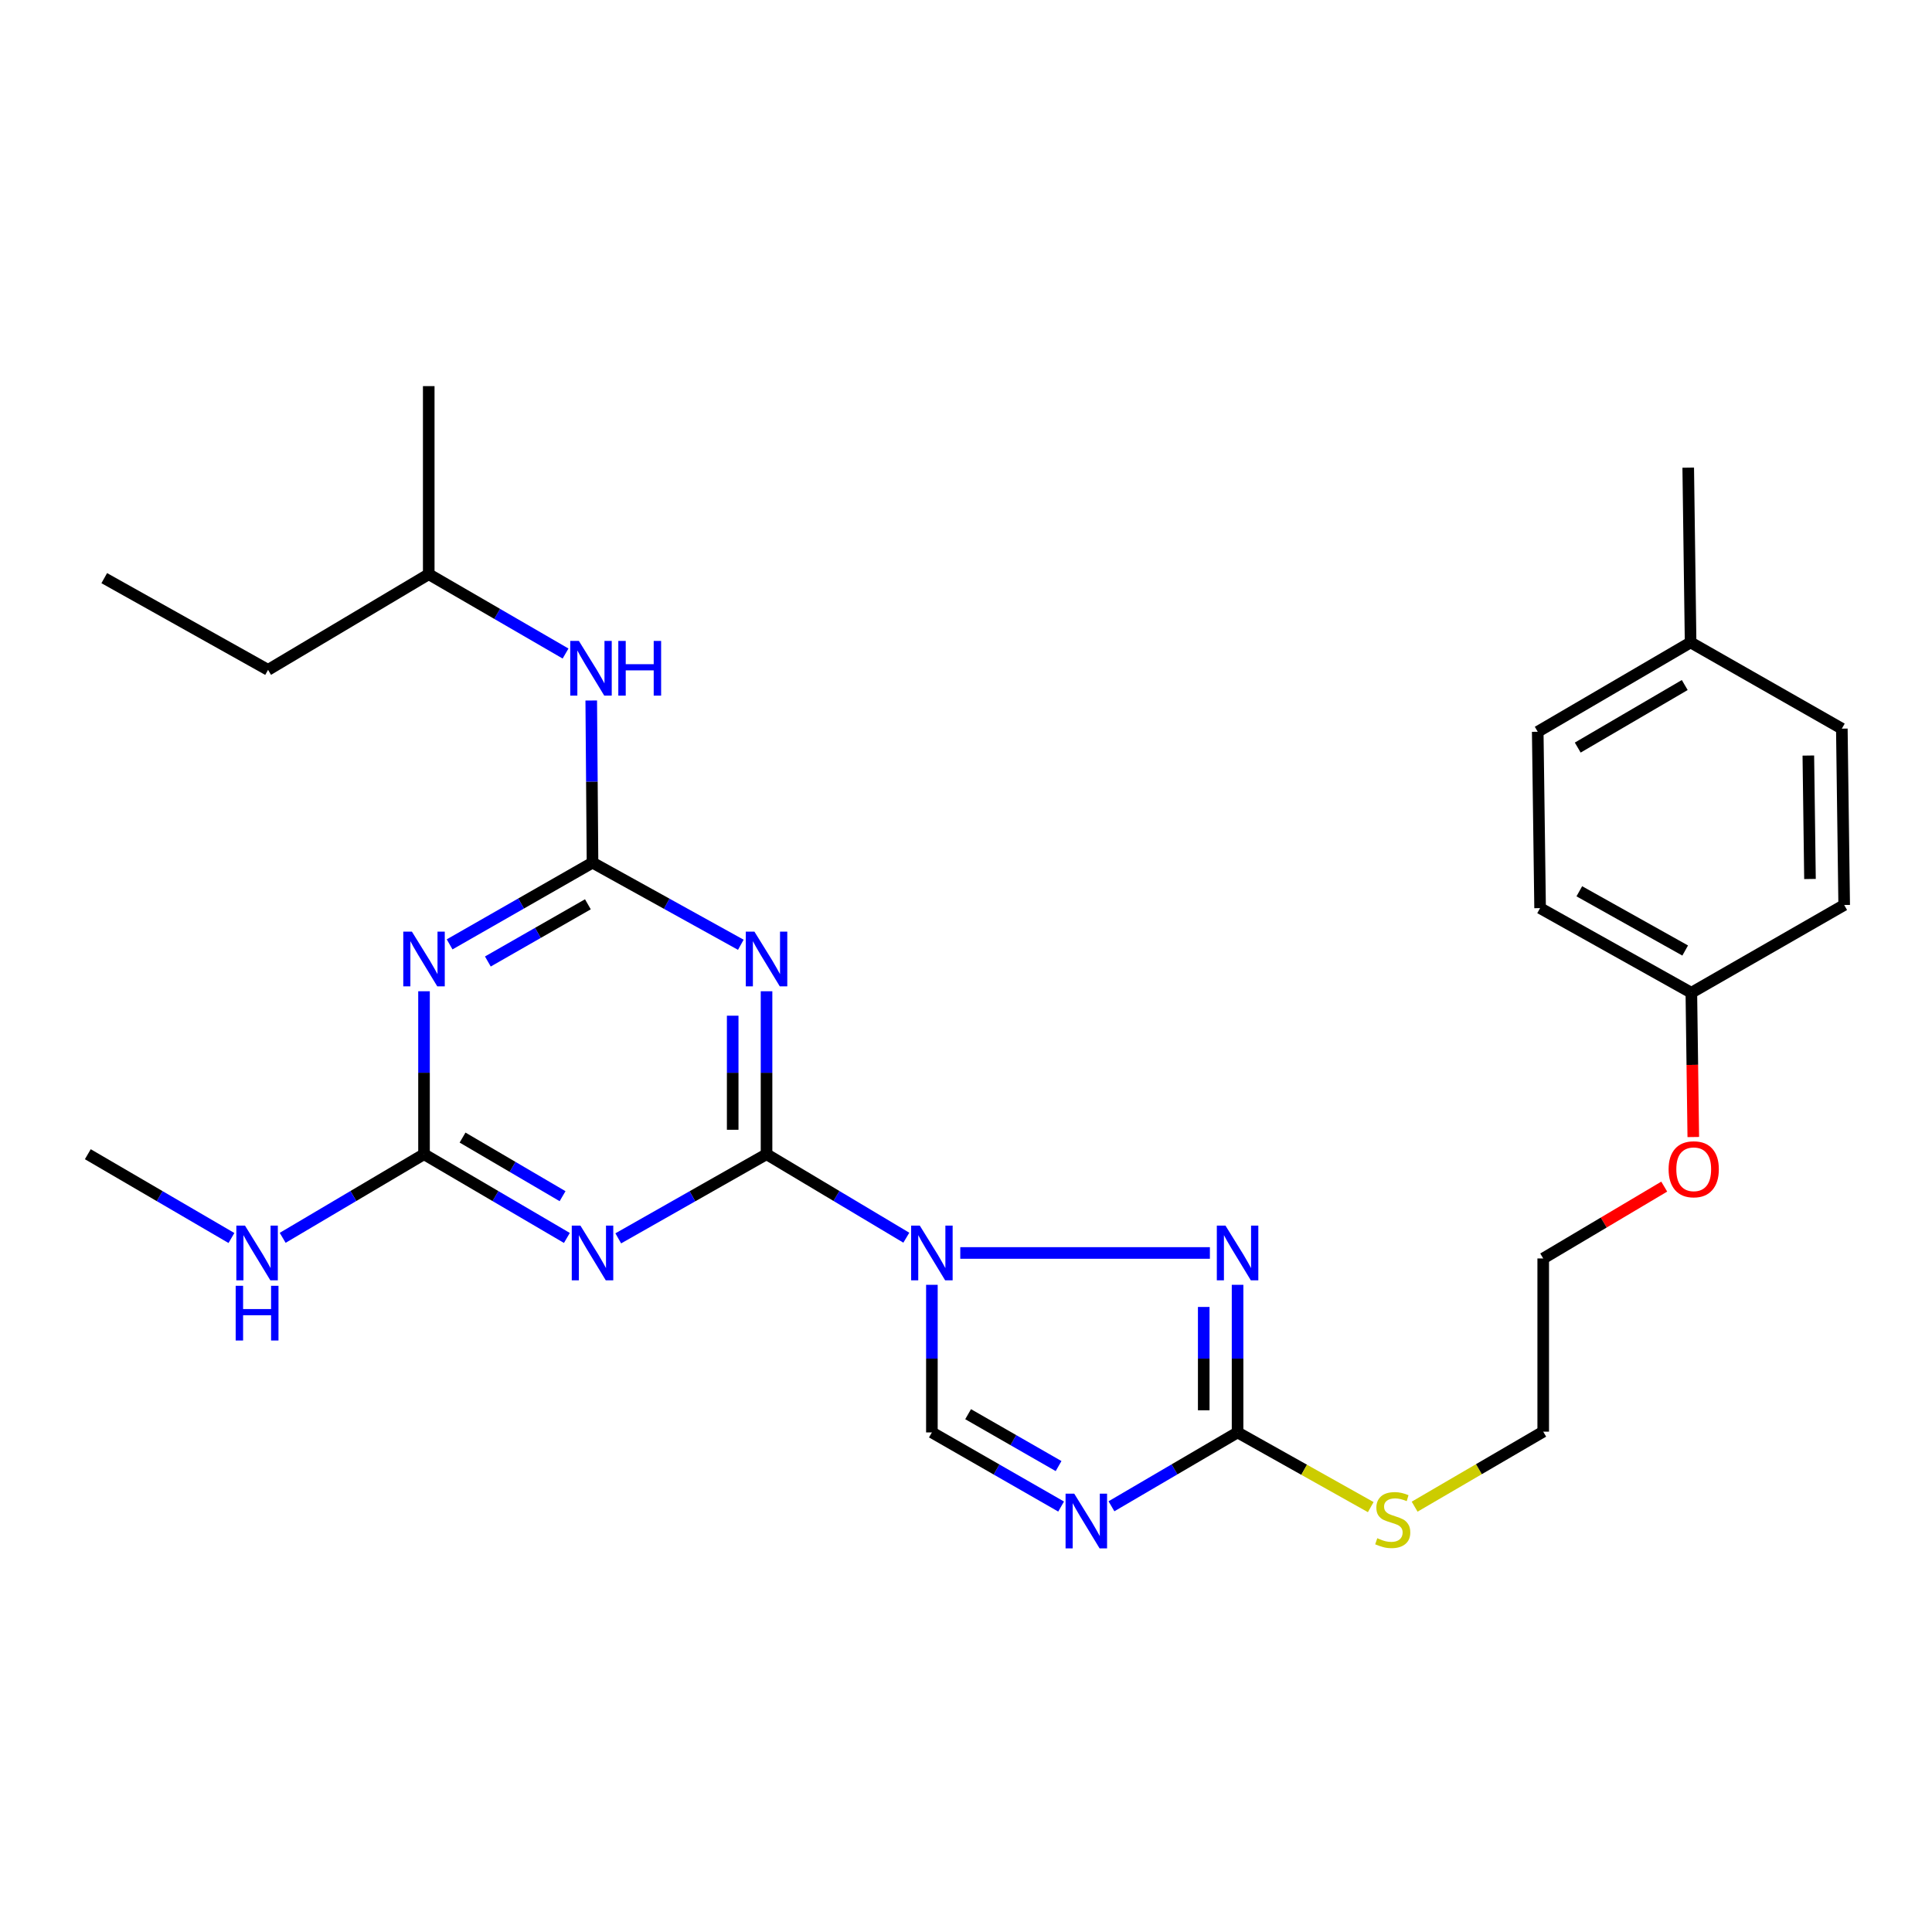 <?xml version='1.0' encoding='iso-8859-1'?>
<svg version='1.1' baseProfile='full'
              xmlns='http://www.w3.org/2000/svg'
                      xmlns:rdkit='http://www.rdkit.org/xml'
                      xmlns:xlink='http://www.w3.org/1999/xlink'
                  xml:space='preserve'
width='1000px' height='1000px' viewBox='0 0 1000 1000'>
<!-- END OF HEADER -->
<rect style='opacity:1.0;fill:#FFFFFF;stroke:none' width='1000' height='1000' x='0' y='0'> </rect>
<path class='bond-0' d='M 469.113,640.631 L 432.935,619.025' style='fill:none;fill-rule:evenodd;stroke:#0000FF;stroke-width:6px;stroke-linecap:butt;stroke-linejoin:miter;stroke-opacity:1' />
<path class='bond-0' d='M 432.935,619.025 L 396.758,597.419' style='fill:none;fill-rule:evenodd;stroke:#000000;stroke-width:6px;stroke-linecap:butt;stroke-linejoin:miter;stroke-opacity:1' />
<path class='bond-3' d='M 497.041,648.534 L 626.238,648.534' style='fill:none;fill-rule:evenodd;stroke:#0000FF;stroke-width:6px;stroke-linecap:butt;stroke-linejoin:miter;stroke-opacity:1' />
<path class='bond-9' d='M 482.345,665.016 L 482.345,703.218' style='fill:none;fill-rule:evenodd;stroke:#0000FF;stroke-width:6px;stroke-linecap:butt;stroke-linejoin:miter;stroke-opacity:1' />
<path class='bond-9' d='M 482.345,703.218 L 482.345,741.421' style='fill:none;fill-rule:evenodd;stroke:#000000;stroke-width:6px;stroke-linecap:butt;stroke-linejoin:miter;stroke-opacity:1' />
<path class='bond-1' d='M 396.758,597.419 L 396.758,555.245' style='fill:none;fill-rule:evenodd;stroke:#000000;stroke-width:6px;stroke-linecap:butt;stroke-linejoin:miter;stroke-opacity:1' />
<path class='bond-1' d='M 396.758,555.245 L 396.758,513.072' style='fill:none;fill-rule:evenodd;stroke:#0000FF;stroke-width:6px;stroke-linecap:butt;stroke-linejoin:miter;stroke-opacity:1' />
<path class='bond-1' d='M 379.239,584.767 L 379.239,555.245' style='fill:none;fill-rule:evenodd;stroke:#000000;stroke-width:6px;stroke-linecap:butt;stroke-linejoin:miter;stroke-opacity:1' />
<path class='bond-1' d='M 379.239,555.245 L 379.239,525.724' style='fill:none;fill-rule:evenodd;stroke:#0000FF;stroke-width:6px;stroke-linecap:butt;stroke-linejoin:miter;stroke-opacity:1' />
<path class='bond-2' d='M 396.758,597.419 L 358.385,619.194' style='fill:none;fill-rule:evenodd;stroke:#000000;stroke-width:6px;stroke-linecap:butt;stroke-linejoin:miter;stroke-opacity:1' />
<path class='bond-2' d='M 358.385,619.194 L 320.013,640.97' style='fill:none;fill-rule:evenodd;stroke:#0000FF;stroke-width:6px;stroke-linecap:butt;stroke-linejoin:miter;stroke-opacity:1' />
<path class='bond-4' d='M 383.444,489.013 L 345.064,467.76' style='fill:none;fill-rule:evenodd;stroke:#0000FF;stroke-width:6px;stroke-linecap:butt;stroke-linejoin:miter;stroke-opacity:1' />
<path class='bond-4' d='M 345.064,467.76 L 306.684,446.507' style='fill:none;fill-rule:evenodd;stroke:#000000;stroke-width:6px;stroke-linecap:butt;stroke-linejoin:miter;stroke-opacity:1' />
<path class='bond-8' d='M 293.417,640.758 L 256.444,619.088' style='fill:none;fill-rule:evenodd;stroke:#0000FF;stroke-width:6px;stroke-linecap:butt;stroke-linejoin:miter;stroke-opacity:1' />
<path class='bond-8' d='M 256.444,619.088 L 219.471,597.419' style='fill:none;fill-rule:evenodd;stroke:#000000;stroke-width:6px;stroke-linecap:butt;stroke-linejoin:miter;stroke-opacity:1' />
<path class='bond-8' d='M 291.183,619.143 L 265.302,603.975' style='fill:none;fill-rule:evenodd;stroke:#0000FF;stroke-width:6px;stroke-linecap:butt;stroke-linejoin:miter;stroke-opacity:1' />
<path class='bond-8' d='M 265.302,603.975 L 239.421,588.806' style='fill:none;fill-rule:evenodd;stroke:#000000;stroke-width:6px;stroke-linecap:butt;stroke-linejoin:miter;stroke-opacity:1' />
<path class='bond-7' d='M 640.566,665.016 L 640.566,703.218' style='fill:none;fill-rule:evenodd;stroke:#0000FF;stroke-width:6px;stroke-linecap:butt;stroke-linejoin:miter;stroke-opacity:1' />
<path class='bond-7' d='M 640.566,703.218 L 640.566,741.421' style='fill:none;fill-rule:evenodd;stroke:#000000;stroke-width:6px;stroke-linecap:butt;stroke-linejoin:miter;stroke-opacity:1' />
<path class='bond-7' d='M 623.048,676.477 L 623.048,703.218' style='fill:none;fill-rule:evenodd;stroke:#0000FF;stroke-width:6px;stroke-linecap:butt;stroke-linejoin:miter;stroke-opacity:1' />
<path class='bond-7' d='M 623.048,703.218 L 623.048,729.96' style='fill:none;fill-rule:evenodd;stroke:#000000;stroke-width:6px;stroke-linecap:butt;stroke-linejoin:miter;stroke-opacity:1' />
<path class='bond-10' d='M 306.684,446.507 L 306.355,404.542' style='fill:none;fill-rule:evenodd;stroke:#000000;stroke-width:6px;stroke-linecap:butt;stroke-linejoin:miter;stroke-opacity:1' />
<path class='bond-10' d='M 306.355,404.542 L 306.026,362.578' style='fill:none;fill-rule:evenodd;stroke:#0000FF;stroke-width:6px;stroke-linecap:butt;stroke-linejoin:miter;stroke-opacity:1' />
<path class='bond-29' d='M 306.684,446.507 L 269.703,467.657' style='fill:none;fill-rule:evenodd;stroke:#000000;stroke-width:6px;stroke-linecap:butt;stroke-linejoin:miter;stroke-opacity:1' />
<path class='bond-29' d='M 269.703,467.657 L 232.723,488.807' style='fill:none;fill-rule:evenodd;stroke:#0000FF;stroke-width:6px;stroke-linecap:butt;stroke-linejoin:miter;stroke-opacity:1' />
<path class='bond-29' d='M 304.287,468.059 L 278.401,482.864' style='fill:none;fill-rule:evenodd;stroke:#000000;stroke-width:6px;stroke-linecap:butt;stroke-linejoin:miter;stroke-opacity:1' />
<path class='bond-29' d='M 278.401,482.864 L 252.514,497.669' style='fill:none;fill-rule:evenodd;stroke:#0000FF;stroke-width:6px;stroke-linecap:butt;stroke-linejoin:miter;stroke-opacity:1' />
<path class='bond-5' d='M 549.234,779.788 L 515.79,760.604' style='fill:none;fill-rule:evenodd;stroke:#0000FF;stroke-width:6px;stroke-linecap:butt;stroke-linejoin:miter;stroke-opacity:1' />
<path class='bond-5' d='M 515.79,760.604 L 482.345,741.421' style='fill:none;fill-rule:evenodd;stroke:#000000;stroke-width:6px;stroke-linecap:butt;stroke-linejoin:miter;stroke-opacity:1' />
<path class='bond-5' d='M 547.917,758.837 L 524.506,745.408' style='fill:none;fill-rule:evenodd;stroke:#0000FF;stroke-width:6px;stroke-linecap:butt;stroke-linejoin:miter;stroke-opacity:1' />
<path class='bond-5' d='M 524.506,745.408 L 501.095,731.98' style='fill:none;fill-rule:evenodd;stroke:#000000;stroke-width:6px;stroke-linecap:butt;stroke-linejoin:miter;stroke-opacity:1' />
<path class='bond-28' d='M 575.286,779.652 L 607.926,760.536' style='fill:none;fill-rule:evenodd;stroke:#0000FF;stroke-width:6px;stroke-linecap:butt;stroke-linejoin:miter;stroke-opacity:1' />
<path class='bond-28' d='M 607.926,760.536 L 640.566,741.421' style='fill:none;fill-rule:evenodd;stroke:#000000;stroke-width:6px;stroke-linecap:butt;stroke-linejoin:miter;stroke-opacity:1' />
<path class='bond-6' d='M 219.471,513.072 L 219.471,555.245' style='fill:none;fill-rule:evenodd;stroke:#0000FF;stroke-width:6px;stroke-linecap:butt;stroke-linejoin:miter;stroke-opacity:1' />
<path class='bond-6' d='M 219.471,555.245 L 219.471,597.419' style='fill:none;fill-rule:evenodd;stroke:#000000;stroke-width:6px;stroke-linecap:butt;stroke-linejoin:miter;stroke-opacity:1' />
<path class='bond-12' d='M 640.566,741.421 L 675.031,760.75' style='fill:none;fill-rule:evenodd;stroke:#000000;stroke-width:6px;stroke-linecap:butt;stroke-linejoin:miter;stroke-opacity:1' />
<path class='bond-12' d='M 675.031,760.75 L 709.496,780.079' style='fill:none;fill-rule:evenodd;stroke:#CCCC00;stroke-width:6px;stroke-linecap:butt;stroke-linejoin:miter;stroke-opacity:1' />
<path class='bond-11' d='M 219.471,597.419 L 182.894,619.057' style='fill:none;fill-rule:evenodd;stroke:#000000;stroke-width:6px;stroke-linecap:butt;stroke-linejoin:miter;stroke-opacity:1' />
<path class='bond-11' d='M 182.894,619.057 L 146.316,640.696' style='fill:none;fill-rule:evenodd;stroke:#0000FF;stroke-width:6px;stroke-linecap:butt;stroke-linejoin:miter;stroke-opacity:1' />
<path class='bond-20' d='M 292.729,338.269 L 257.321,317.74' style='fill:none;fill-rule:evenodd;stroke:#0000FF;stroke-width:6px;stroke-linecap:butt;stroke-linejoin:miter;stroke-opacity:1' />
<path class='bond-20' d='M 257.321,317.74 L 221.914,297.211' style='fill:none;fill-rule:evenodd;stroke:#000000;stroke-width:6px;stroke-linecap:butt;stroke-linejoin:miter;stroke-opacity:1' />
<path class='bond-22' d='M 119.79,640.788 L 82.623,619.104' style='fill:none;fill-rule:evenodd;stroke:#0000FF;stroke-width:6px;stroke-linecap:butt;stroke-linejoin:miter;stroke-opacity:1' />
<path class='bond-22' d='M 82.623,619.104 L 45.455,597.419' style='fill:none;fill-rule:evenodd;stroke:#000000;stroke-width:6px;stroke-linecap:butt;stroke-linejoin:miter;stroke-opacity:1' />
<path class='bond-21' d='M 732.213,779.85 L 765.49,760.436' style='fill:none;fill-rule:evenodd;stroke:#CCCC00;stroke-width:6px;stroke-linecap:butt;stroke-linejoin:miter;stroke-opacity:1' />
<path class='bond-21' d='M 765.49,760.436 L 798.767,741.022' style='fill:none;fill-rule:evenodd;stroke:#000000;stroke-width:6px;stroke-linecap:butt;stroke-linejoin:miter;stroke-opacity:1' />
<path class='bond-13' d='M 875.44,513.846 L 875.942,551.185' style='fill:none;fill-rule:evenodd;stroke:#000000;stroke-width:6px;stroke-linecap:butt;stroke-linejoin:miter;stroke-opacity:1' />
<path class='bond-13' d='M 875.942,551.185 L 876.443,588.525' style='fill:none;fill-rule:evenodd;stroke:#FF0000;stroke-width:6px;stroke-linecap:butt;stroke-linejoin:miter;stroke-opacity:1' />
<path class='bond-15' d='M 875.44,513.846 L 954.545,468.425' style='fill:none;fill-rule:evenodd;stroke:#000000;stroke-width:6px;stroke-linecap:butt;stroke-linejoin:miter;stroke-opacity:1' />
<path class='bond-16' d='M 875.44,513.846 L 797.152,470.04' style='fill:none;fill-rule:evenodd;stroke:#000000;stroke-width:6px;stroke-linecap:butt;stroke-linejoin:miter;stroke-opacity:1' />
<path class='bond-16' d='M 872.251,491.987 L 817.449,461.323' style='fill:none;fill-rule:evenodd;stroke:#000000;stroke-width:6px;stroke-linecap:butt;stroke-linejoin:miter;stroke-opacity:1' />
<path class='bond-14' d='M 875.051,332.511 L 795.926,378.759' style='fill:none;fill-rule:evenodd;stroke:#000000;stroke-width:6px;stroke-linecap:butt;stroke-linejoin:miter;stroke-opacity:1' />
<path class='bond-14' d='M 872.022,354.572 L 816.635,386.946' style='fill:none;fill-rule:evenodd;stroke:#000000;stroke-width:6px;stroke-linecap:butt;stroke-linejoin:miter;stroke-opacity:1' />
<path class='bond-24' d='M 875.051,332.511 L 873.824,242.057' style='fill:none;fill-rule:evenodd;stroke:#000000;stroke-width:6px;stroke-linecap:butt;stroke-linejoin:miter;stroke-opacity:1' />
<path class='bond-30' d='M 875.051,332.511 L 953.329,377.144' style='fill:none;fill-rule:evenodd;stroke:#000000;stroke-width:6px;stroke-linecap:butt;stroke-linejoin:miter;stroke-opacity:1' />
<path class='bond-18' d='M 954.545,468.425 L 953.329,377.144' style='fill:none;fill-rule:evenodd;stroke:#000000;stroke-width:6px;stroke-linecap:butt;stroke-linejoin:miter;stroke-opacity:1' />
<path class='bond-18' d='M 936.846,454.966 L 935.994,391.069' style='fill:none;fill-rule:evenodd;stroke:#000000;stroke-width:6px;stroke-linecap:butt;stroke-linejoin:miter;stroke-opacity:1' />
<path class='bond-17' d='M 797.152,470.04 L 795.926,378.759' style='fill:none;fill-rule:evenodd;stroke:#000000;stroke-width:6px;stroke-linecap:butt;stroke-linejoin:miter;stroke-opacity:1' />
<path class='bond-19' d='M 861.401,614.19 L 830.084,632.783' style='fill:none;fill-rule:evenodd;stroke:#FF0000;stroke-width:6px;stroke-linecap:butt;stroke-linejoin:miter;stroke-opacity:1' />
<path class='bond-19' d='M 830.084,632.783 L 798.767,651.376' style='fill:none;fill-rule:evenodd;stroke:#000000;stroke-width:6px;stroke-linecap:butt;stroke-linejoin:miter;stroke-opacity:1' />
<path class='bond-25' d='M 221.914,297.211 L 138.75,346.72' style='fill:none;fill-rule:evenodd;stroke:#000000;stroke-width:6px;stroke-linecap:butt;stroke-linejoin:miter;stroke-opacity:1' />
<path class='bond-26' d='M 221.914,297.211 L 221.914,199.857' style='fill:none;fill-rule:evenodd;stroke:#000000;stroke-width:6px;stroke-linecap:butt;stroke-linejoin:miter;stroke-opacity:1' />
<path class='bond-23' d='M 798.767,741.022 L 798.767,651.376' style='fill:none;fill-rule:evenodd;stroke:#000000;stroke-width:6px;stroke-linecap:butt;stroke-linejoin:miter;stroke-opacity:1' />
<path class='bond-27' d='M 138.75,346.72 L 53.961,299.245' style='fill:none;fill-rule:evenodd;stroke:#000000;stroke-width:6px;stroke-linecap:butt;stroke-linejoin:miter;stroke-opacity:1' />
<path  class='atom-0' d='M 476.085 634.374
L 485.365 649.374
Q 486.285 650.854, 487.765 653.534
Q 489.245 656.214, 489.325 656.374
L 489.325 634.374
L 493.085 634.374
L 493.085 662.694
L 489.205 662.694
L 479.245 646.294
Q 478.085 644.374, 476.845 642.174
Q 475.645 639.974, 475.285 639.294
L 475.285 662.694
L 471.605 662.694
L 471.605 634.374
L 476.085 634.374
' fill='#0000FF'/>
<path  class='atom-2' d='M 390.498 482.226
L 399.778 497.226
Q 400.698 498.706, 402.178 501.386
Q 403.658 504.066, 403.738 504.226
L 403.738 482.226
L 407.498 482.226
L 407.498 510.546
L 403.618 510.546
L 393.658 494.146
Q 392.498 492.226, 391.258 490.026
Q 390.058 487.826, 389.698 487.146
L 389.698 510.546
L 386.018 510.546
L 386.018 482.226
L 390.498 482.226
' fill='#0000FF'/>
<path  class='atom-3' d='M 300.424 634.374
L 309.704 649.374
Q 310.624 650.854, 312.104 653.534
Q 313.584 656.214, 313.664 656.374
L 313.664 634.374
L 317.424 634.374
L 317.424 662.694
L 313.544 662.694
L 303.584 646.294
Q 302.424 644.374, 301.184 642.174
Q 299.984 639.974, 299.624 639.294
L 299.624 662.694
L 295.944 662.694
L 295.944 634.374
L 300.424 634.374
' fill='#0000FF'/>
<path  class='atom-4' d='M 634.306 634.374
L 643.586 649.374
Q 644.506 650.854, 645.986 653.534
Q 647.466 656.214, 647.546 656.374
L 647.546 634.374
L 651.306 634.374
L 651.306 662.694
L 647.426 662.694
L 637.466 646.294
Q 636.306 644.374, 635.066 642.174
Q 633.866 639.974, 633.506 639.294
L 633.506 662.694
L 629.826 662.694
L 629.826 634.374
L 634.306 634.374
' fill='#0000FF'/>
<path  class='atom-6' d='M 556.018 773.11
L 565.298 788.11
Q 566.218 789.59, 567.698 792.27
Q 569.178 794.95, 569.258 795.11
L 569.258 773.11
L 573.018 773.11
L 573.018 801.43
L 569.138 801.43
L 559.178 785.03
Q 558.018 783.11, 556.778 780.91
Q 555.578 778.71, 555.218 778.03
L 555.218 801.43
L 551.538 801.43
L 551.538 773.11
L 556.018 773.11
' fill='#0000FF'/>
<path  class='atom-7' d='M 213.211 482.226
L 222.491 497.226
Q 223.411 498.706, 224.891 501.386
Q 226.371 504.066, 226.451 504.226
L 226.451 482.226
L 230.211 482.226
L 230.211 510.546
L 226.331 510.546
L 216.371 494.146
Q 215.211 492.226, 213.971 490.026
Q 212.771 487.826, 212.411 487.146
L 212.411 510.546
L 208.731 510.546
L 208.731 482.226
L 213.211 482.226
' fill='#0000FF'/>
<path  class='atom-11' d='M 299.636 331.743
L 308.916 346.743
Q 309.836 348.223, 311.316 350.903
Q 312.796 353.583, 312.876 353.743
L 312.876 331.743
L 316.636 331.743
L 316.636 360.063
L 312.756 360.063
L 302.796 343.663
Q 301.636 341.743, 300.396 339.543
Q 299.196 337.343, 298.836 336.663
L 298.836 360.063
L 295.156 360.063
L 295.156 331.743
L 299.636 331.743
' fill='#0000FF'/>
<path  class='atom-11' d='M 320.036 331.743
L 323.876 331.743
L 323.876 343.783
L 338.356 343.783
L 338.356 331.743
L 342.196 331.743
L 342.196 360.063
L 338.356 360.063
L 338.356 346.983
L 323.876 346.983
L 323.876 360.063
L 320.036 360.063
L 320.036 331.743
' fill='#0000FF'/>
<path  class='atom-12' d='M 126.806 634.374
L 136.086 649.374
Q 137.006 650.854, 138.486 653.534
Q 139.966 656.214, 140.046 656.374
L 140.046 634.374
L 143.806 634.374
L 143.806 662.694
L 139.926 662.694
L 129.966 646.294
Q 128.806 644.374, 127.566 642.174
Q 126.366 639.974, 126.006 639.294
L 126.006 662.694
L 122.326 662.694
L 122.326 634.374
L 126.806 634.374
' fill='#0000FF'/>
<path  class='atom-12' d='M 121.986 665.526
L 125.826 665.526
L 125.826 677.566
L 140.306 677.566
L 140.306 665.526
L 144.146 665.526
L 144.146 693.846
L 140.306 693.846
L 140.306 680.766
L 125.826 680.766
L 125.826 693.846
L 121.986 693.846
L 121.986 665.526
' fill='#0000FF'/>
<path  class='atom-13' d='M 712.878 796.182
Q 713.198 796.302, 714.518 796.862
Q 715.838 797.422, 717.278 797.782
Q 718.758 798.102, 720.198 798.102
Q 722.878 798.102, 724.438 796.822
Q 725.998 795.502, 725.998 793.222
Q 725.998 791.662, 725.198 790.702
Q 724.438 789.742, 723.238 789.222
Q 722.038 788.702, 720.038 788.102
Q 717.518 787.342, 715.998 786.622
Q 714.518 785.902, 713.438 784.382
Q 712.398 782.862, 712.398 780.302
Q 712.398 776.742, 714.798 774.542
Q 717.238 772.342, 722.038 772.342
Q 725.318 772.342, 729.038 773.902
L 728.118 776.982
Q 724.718 775.582, 722.158 775.582
Q 719.398 775.582, 717.878 776.742
Q 716.358 777.862, 716.398 779.822
Q 716.398 781.342, 717.158 782.262
Q 717.958 783.182, 719.078 783.702
Q 720.238 784.222, 722.158 784.822
Q 724.718 785.622, 726.238 786.422
Q 727.758 787.222, 728.838 788.862
Q 729.958 790.462, 729.958 793.222
Q 729.958 797.142, 727.318 799.262
Q 724.718 801.342, 720.358 801.342
Q 717.838 801.342, 715.918 800.782
Q 714.038 800.262, 711.798 799.342
L 712.878 796.182
' fill='#CCCC00'/>
<path  class='atom-20' d='M 863.666 605.207
Q 863.666 598.407, 867.026 594.607
Q 870.386 590.807, 876.666 590.807
Q 882.946 590.807, 886.306 594.607
Q 889.666 598.407, 889.666 605.207
Q 889.666 612.087, 886.266 616.007
Q 882.866 619.887, 876.666 619.887
Q 870.426 619.887, 867.026 616.007
Q 863.666 612.127, 863.666 605.207
M 876.666 616.687
Q 880.986 616.687, 883.306 613.807
Q 885.666 610.887, 885.666 605.207
Q 885.666 599.647, 883.306 596.847
Q 880.986 594.007, 876.666 594.007
Q 872.346 594.007, 869.986 596.807
Q 867.666 599.607, 867.666 605.207
Q 867.666 610.927, 869.986 613.807
Q 872.346 616.687, 876.666 616.687
' fill='#FF0000'/>
</svg>
